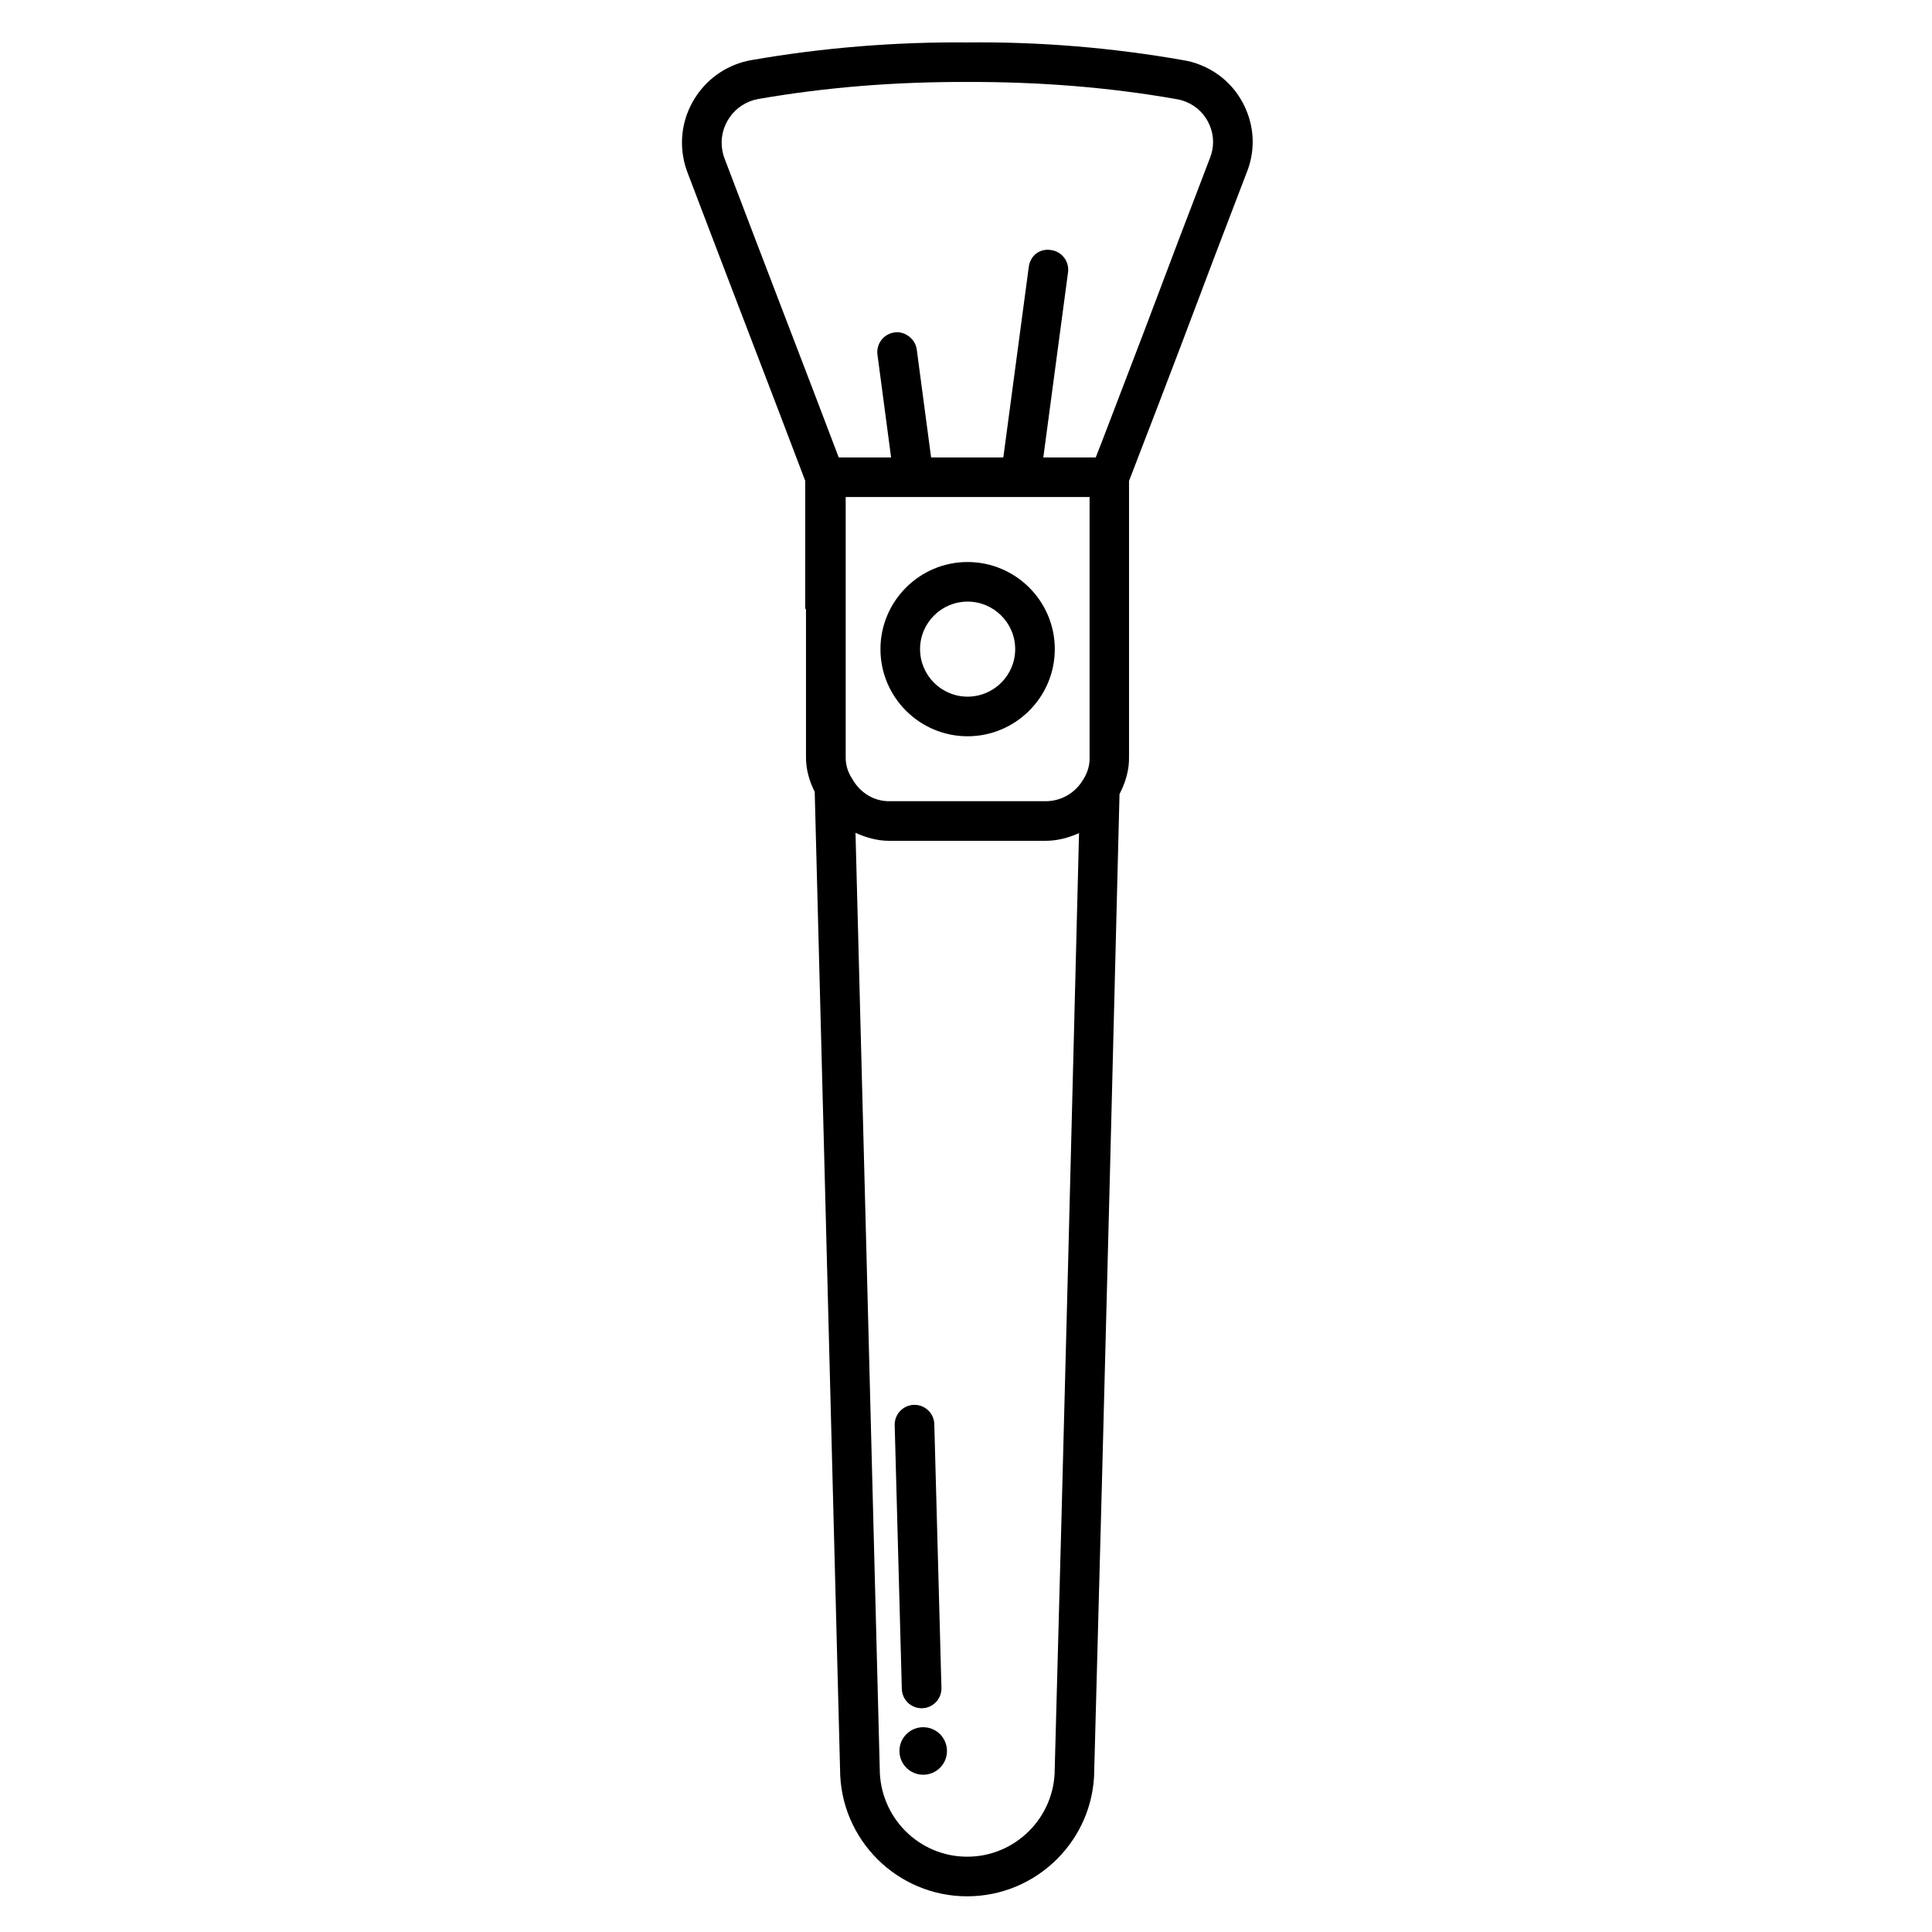 <?xml version="1.0" encoding="UTF-8"?>
<!-- Uploaded to: ICON Repo, www.svgrepo.com, Generator: ICON Repo Mixer Tools -->
<svg fill="#000000" width="800px" height="800px" version="1.1" viewBox="144 144 512 512" xmlns="http://www.w3.org/2000/svg">
 <g>
  <path d="m388.66 601.73c-3.484 0-6.297 2.812-6.297 6.297s2.812 6.297 6.297 6.297c3.484 0 6.297-2.812 6.297-6.297 0-3.481-2.812-6.297-6.297-6.297z"/>
  <path d="m474.23 173.09c-2.289-5.438-6.551-9.637-12.008-11.84-1.469-0.609-3.043-1.051-4.641-1.301-18.809-3.316-38.145-4.914-57.141-4.703-19.082-0.168-38.477 1.387-57.434 4.703-5.836 1.07-10.938 4.344-14.316 9.238-3.379 4.891-4.66 10.77-3.59 16.625 0.25 1.406 0.652 2.769 1.133 4.008 4.703 12.387 10.246 26.871 15.621 40.914 5.793 15.113 11.379 29.66 15.535 40.684l-0.004 33.691c0 0.188 0.188 0.316 0.211 0.504v38.898c-0.043 3.379 0.902 6.551 2.309 9.32 0.082 3.316 4.43 169.18 6.719 259.02 0 18.598 15.113 33.691 33.672 33.691 18.598 0 33.691-15.113 33.691-33.566 2.434-88.125 6.465-248.82 6.695-258.54 1.617-3.106 2.602-6.465 2.519-9.887v-73.09l2.769-7.199c3.254-8.438 7.055-18.305 10.98-28.652 5.836-15.535 12.133-32.098 17.34-45.637 2.266-5.461 2.246-11.465-0.062-16.883zm-41.48 102.63v68.98c0.062 2.059-0.504 4.074-1.762 6.004-2.078 3.484-5.816 5.625-9.887 5.625h-0.105-41.375-0.02c-3.988 0-7.684-2.184-9.824-6.047-1.113-1.68-1.699-3.633-1.66-5.711v-68.852zm-9.238 337.13c0 12.785-10.41 23.195-23.195 23.195s-23.176-10.41-23.176-23.344c-1.953-76.914-5.414-209.04-6.422-248 2.769 1.258 5.731 2.121 8.859 2.121h0.062 41.312 0.188c3.106 0 6.066-0.82 8.816-2.035-0.984 39.043-4.301 171.06-6.445 248.06zm41.062-426.77c-5.246 13.645-11.547 30.25-17.402 45.805-3.926 10.309-7.703 20.152-10.938 28.59l-1.848 4.746h-13.898l6.551-49.059c0.379-2.875-1.637-5.519-4.512-5.898-3.129-0.504-5.543 1.637-5.898 4.492l-6.738 50.465h-19.145l-3.801-28.613c-0.398-2.898-3.297-4.934-5.898-4.512-2.875 0.398-4.891 3.023-4.512 5.898l3.609 27.227h-13.875c-4.055-10.707-9.219-24.203-14.613-38.25-5.375-14.043-10.914-28.484-15.641-40.957-0.27-0.668-0.438-1.363-0.586-2.098-0.566-3.086 0.129-6.211 1.91-8.793 1.785-2.582 4.473-4.305 7.516-4.871 18.285-3.191 36.777-4.598 55.609-4.535 18.578-0.043 37.156 1.344 55.336 4.555 0.84 0.148 1.68 0.379 2.457 0.691 2.875 1.156 5.102 3.359 6.297 6.191 1.215 2.859 1.238 5.965 0.02 8.926z"/>
  <path d="m388.24 596.7h0.148c2.898-0.082 5.184-2.5 5.102-5.394l-1.891-69.902c-0.082-2.856-2.414-5.102-5.246-5.102h-0.148c-2.898 0.082-5.184 2.5-5.102 5.394l1.891 69.902c0.082 2.856 2.414 5.102 5.246 5.102z"/>
  <path d="m400.42 339.12c12.723 0 23.113-10.371 23.113-23.09 0-12.723-10.371-23.09-23.113-23.09-12.742 0-23.09 10.371-23.09 23.09s10.348 23.09 23.09 23.09zm0-35.688c6.949 0 12.617 5.648 12.617 12.594 0 6.949-5.668 12.594-12.617 12.594s-12.594-5.648-12.594-12.594c0-6.945 5.644-12.594 12.594-12.594z"/>
 </g>
</svg>